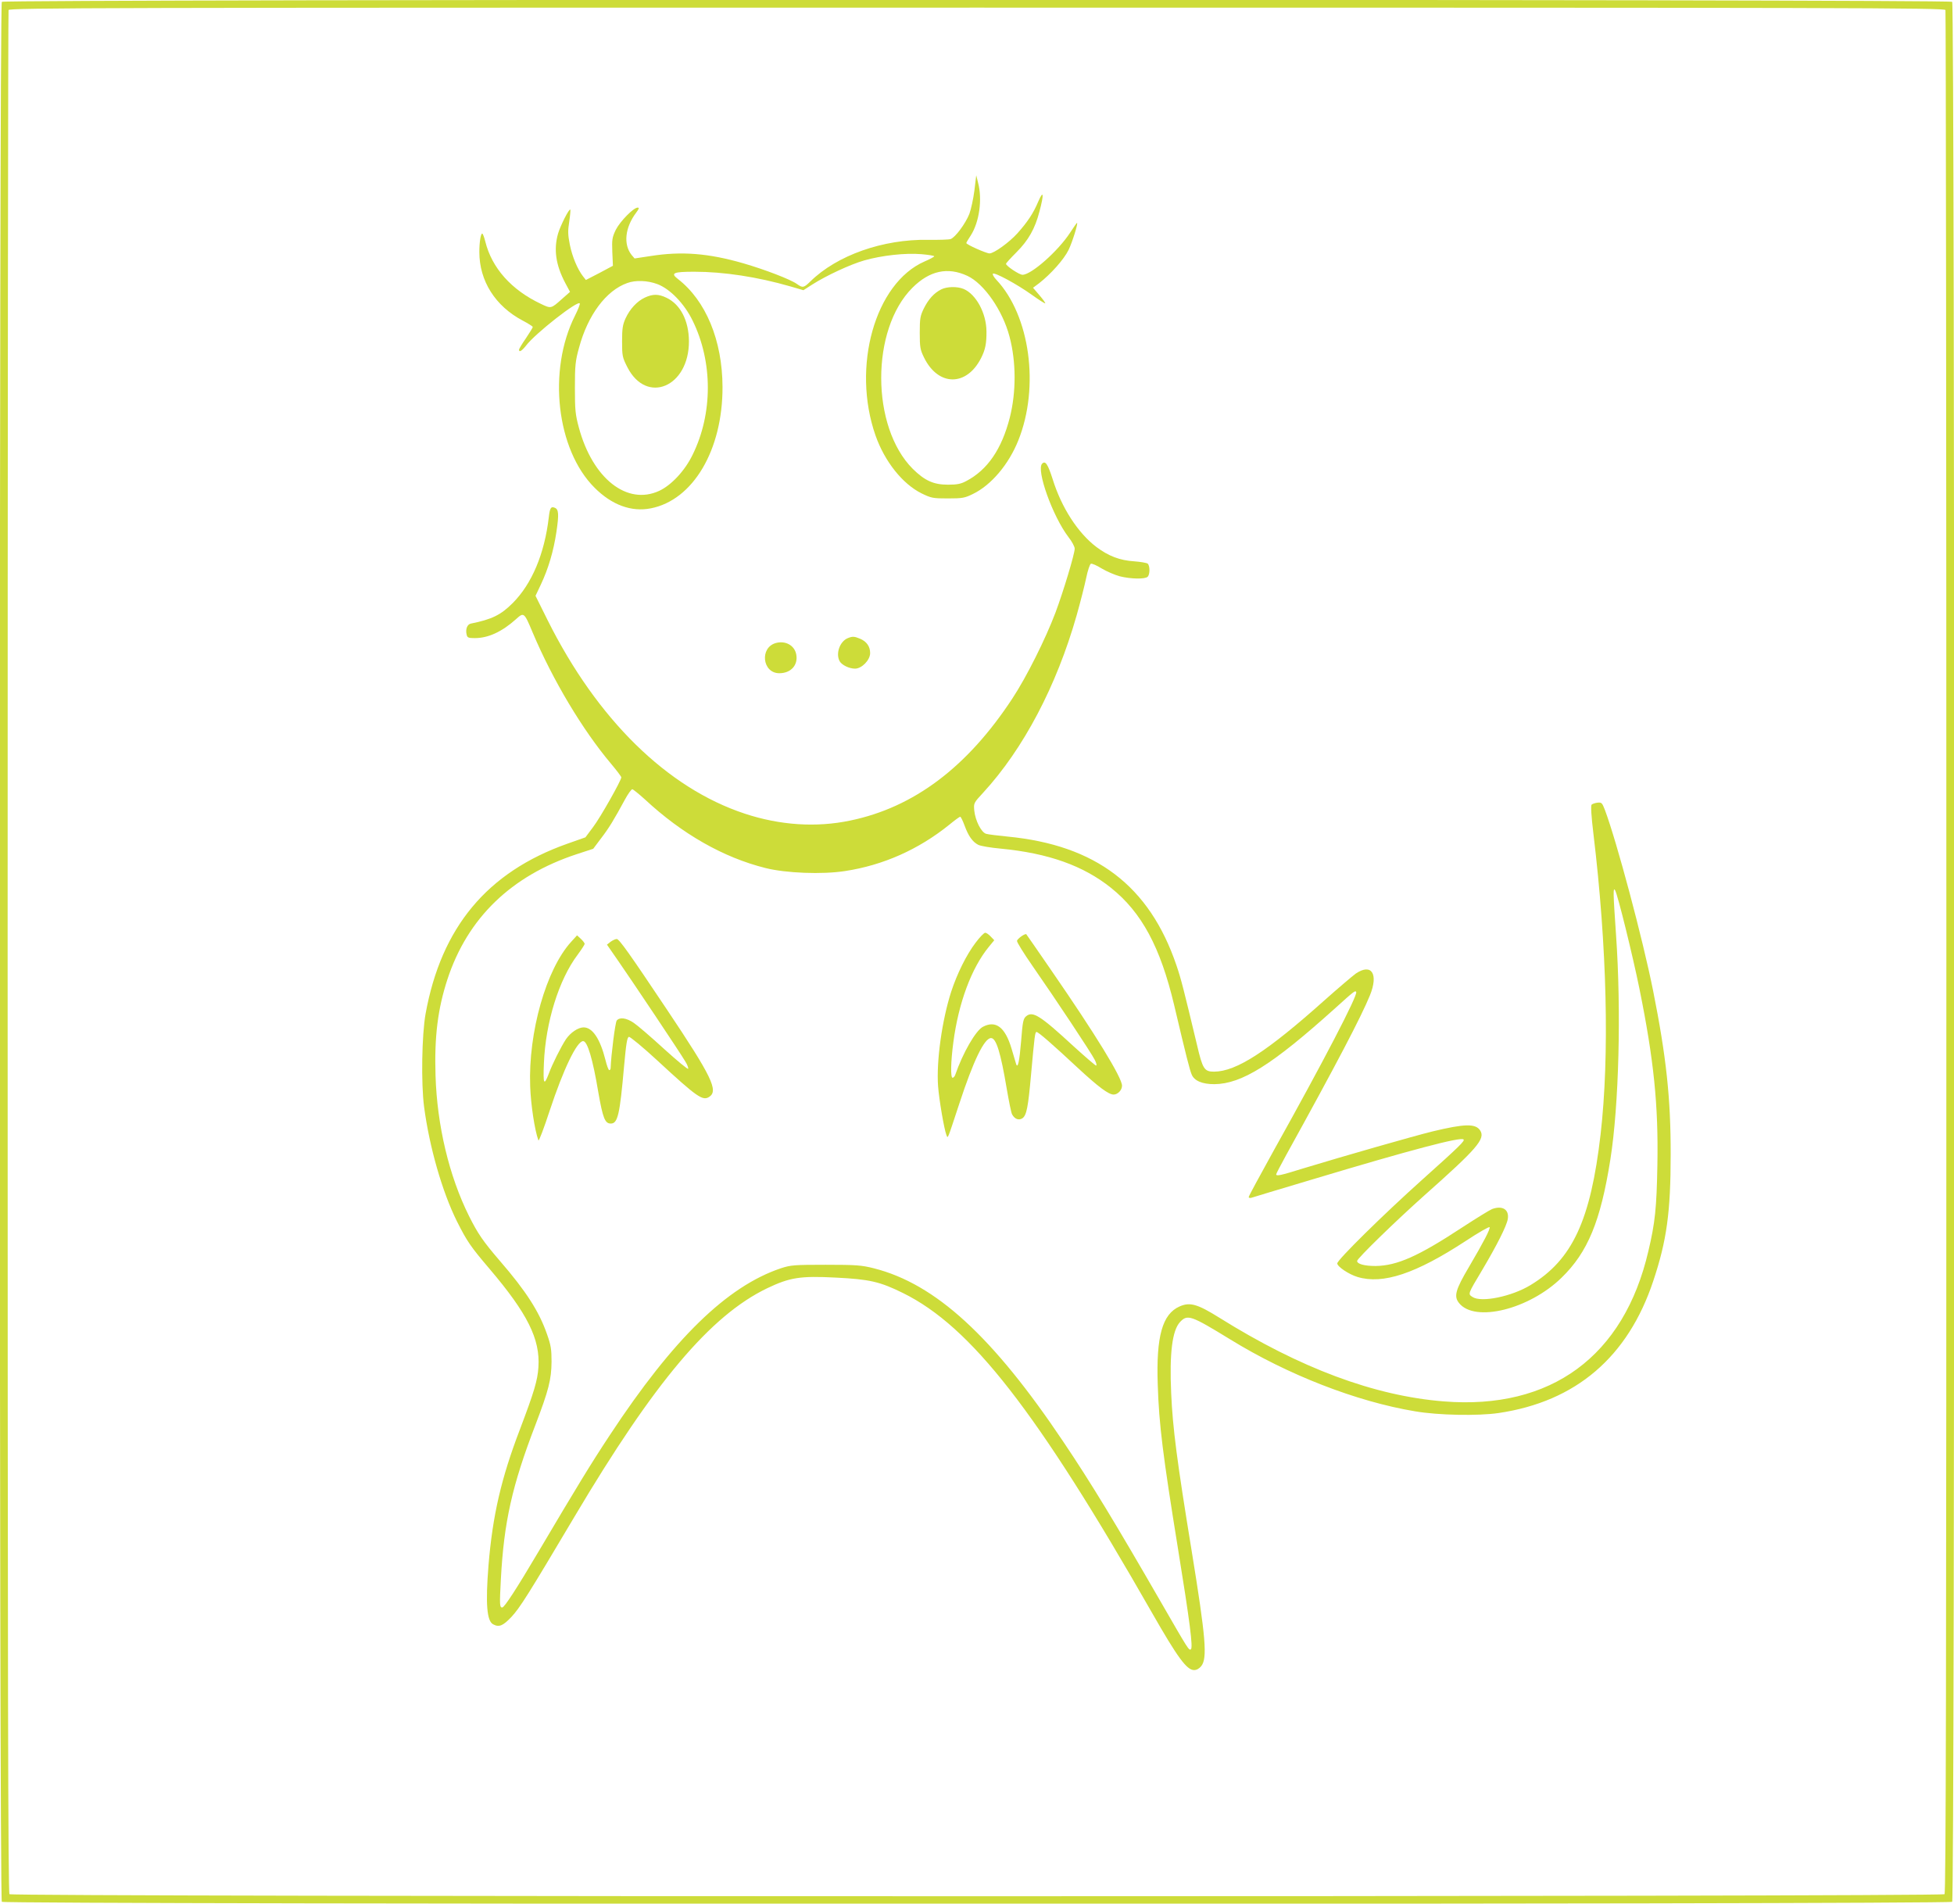 <?xml version="1.0" standalone="no"?>
<!DOCTYPE svg PUBLIC "-//W3C//DTD SVG 20010904//EN"
 "http://www.w3.org/TR/2001/REC-SVG-20010904/DTD/svg10.dtd">
<svg version="1.0" xmlns="http://www.w3.org/2000/svg"
 width="1280pt" height="1247pt" viewBox="0 0 1280 1247"
 preserveAspectRatio="xMidYMid meet">
<g transform="translate(0,1247) scale(0.1,-0.1)"
fill="#cddc39" stroke="none">
<path d="M12 12458 c-18 -18 -18 -12428 0 -12446 18 -18 12758 -18 12776 0 18
18 18 12428 0 12446 -18 18 -12758 18 -12776 0z m12732 -54 c3 -9 6 -2786 6
-6173 0 -4775 -3 -6160 -12 -6169 -18 -18 -12658 -18 -12676 0 -9 9 -12 1394
-12 6169 0 3387 3 6164 6 6173 6 15 574 16 6344 16 5770 0 6338 -1 6344 -16z"/>
<path d="M6383 11222 c-7 -54 -22 -123 -33 -153 -26 -65 -93 -155 -123 -165
-12 -4 -78 -6 -147 -5 -296 5 -597 -101 -772 -273 -43 -42 -50 -43 -88 -16
-42 30 -209 94 -350 135 -228 66 -405 80 -607 48 l-106 -16 -19 22 c-56 70
-44 181 30 279 18 24 21 32 9 32 -27 0 -115 -90 -143 -145 -24 -50 -26 -64
-23 -145 l4 -91 -88 -47 -89 -46 -19 24 c-36 47 -70 127 -86 206 -13 66 -14
91 -4 153 6 41 9 76 7 78 -8 8 -64 -103 -80 -156 -30 -104 -16 -206 47 -325
l31 -58 -50 -44 c-75 -67 -73 -67 -142 -34 -192 91 -320 234 -363 408 -7 28
-16 52 -20 52 -10 0 -19 -56 -19 -121 0 -189 104 -354 284 -449 36 -19 66 -38
66 -42 0 -4 -20 -37 -45 -74 -25 -36 -45 -69 -45 -75 0 -19 18 -8 45 26 61 81
344 302 353 277 2 -6 -12 -41 -31 -79 -181 -359 -122 -879 128 -1128 113 -113
241 -160 368 -135 277 54 471 382 470 795 -1 305 -109 566 -293 708 -49 38
-30 47 108 47 193 0 414 -34 629 -96 l86 -25 56 36 c92 59 251 133 342 159
116 33 270 50 375 41 46 -4 84 -10 84 -14 0 -3 -29 -19 -64 -34 -324 -142
-478 -689 -321 -1139 60 -171 177 -318 302 -380 64 -31 74 -33 173 -33 95 0
110 3 163 29 120 58 235 194 298 352 140 350 76 817 -144 1051 -17 18 -27 36
-23 40 11 11 157 -68 255 -138 46 -33 85 -58 88 -56 2 3 -15 26 -38 53 l-42
49 39 29 c78 61 163 156 194 219 25 52 64 177 55 177 -2 0 -22 -29 -45 -64
-78 -120 -254 -276 -312 -276 -21 0 -108 58 -108 72 0 4 31 38 68 75 79 79
122 155 151 267 31 116 27 146 -8 65 -32 -76 -70 -133 -136 -207 -54 -60 -154
-132 -183 -132 -21 0 -152 58 -152 68 0 3 13 26 30 51 55 87 76 235 47 344
l-12 49 -12 -100z m-46 -559 c109 -51 231 -226 276 -398 44 -165 44 -364 2
-530 -53 -207 -146 -343 -285 -416 -35 -19 -61 -24 -120 -24 -94 0 -152 26
-231 104 -274 274 -276 913 -2 1186 112 112 231 138 360 78z m-2031 -54 c83
-31 177 -128 231 -239 133 -270 133 -610 0 -879 -50 -104 -139 -199 -218 -236
-211 -98 -437 80 -527 414 -23 85 -26 115 -26 261 0 146 3 176 27 262 57 213
177 375 316 424 54 20 133 17 197 -7z"/>
<path d="M6165 10574 c-47 -24 -83 -64 -113 -124 -24 -49 -27 -66 -27 -160 0
-95 3 -111 28 -162 93 -190 279 -191 374 -3 27 53 36 95 35 175 -1 119 -68
242 -149 277 -43 18 -111 16 -148 -3z"/>
<path d="M4225 10521 c-52 -24 -98 -74 -127 -136 -19 -42 -23 -67 -23 -151 0
-96 2 -105 35 -170 126 -246 404 -129 403 171 -1 134 -55 240 -146 284 -53 26
-90 26 -142 2z"/>
<path d="M6827 9433 c-41 -40 69 -346 172 -481 23 -29 41 -63 41 -76 0 -34
-74 -280 -126 -419 -65 -172 -189 -421 -282 -562 -295 -450 -646 -714 -1062
-800 -223 -47 -461 -31 -691 45 -509 168 -967 618 -1291 1266 l-80 161 35 74
c49 104 83 218 102 345 17 115 15 148 -11 158 -25 10 -32 -1 -39 -62 -28 -240
-111 -437 -237 -563 -78 -78 -136 -106 -274 -134 -24 -5 -36 -38 -27 -73 4
-19 12 -22 53 -22 88 0 177 41 269 123 53 48 54 48 111 -88 130 -308 325 -635
512 -857 37 -44 68 -85 68 -90 0 -20 -137 -263 -185 -326 l-50 -67 -119 -42
c-525 -186 -825 -547 -928 -1113 -25 -138 -30 -458 -10 -610 35 -265 119 -557
215 -750 67 -133 89 -165 214 -312 249 -293 332 -460 320 -643 -5 -87 -29
-165 -121 -408 -123 -321 -179 -564 -206 -891 -20 -252 -11 -364 30 -386 39
-21 64 -11 120 48 56 60 110 146 414 658 523 881 890 1316 1261 1495 149 71
216 82 450 70 222 -11 290 -27 440 -101 446 -220 876 -772 1631 -2094 168
-294 228 -376 276 -376 17 0 34 10 47 26 41 52 30 184 -63 756 -96 587 -124
803 -134 1031 -12 263 7 412 58 467 49 52 71 44 329 -114 375 -231 826 -407
1211 -471 151 -26 413 -31 548 -11 505 75 846 366 1012 865 88 263 114 451
114 826 1 368 -29 644 -115 1075 -68 340 -238 977 -316 1185 -18 46 -21 50
-49 47 -16 -2 -33 -8 -38 -13 -6 -5 -2 -77 12 -191 89 -739 106 -1454 47
-1968 -65 -564 -185 -822 -459 -988 -123 -75 -323 -116 -380 -78 -31 20 -32
17 63 176 96 162 161 290 168 335 10 62 -35 90 -103 65 -15 -6 -103 -60 -195
-120 -289 -190 -427 -251 -568 -253 -73 0 -121 13 -121 33 0 16 253 262 439
428 347 308 403 372 367 427 -30 46 -102 44 -310 -6 -123 -30 -580 -161 -850
-243 -151 -47 -176 -52 -176 -38 0 4 30 61 66 127 331 599 491 905 548 1045
57 140 11 212 -92 143 -22 -16 -114 -94 -204 -174 -378 -338 -579 -468 -725
-469 -64 0 -75 17 -112 176 -86 359 -104 432 -135 522 -177 519 -527 786
-1106 842 -63 6 -126 14 -140 18 -32 9 -71 86 -78 153 -4 48 -4 49 58 116 264
287 481 699 613 1163 24 85 52 195 62 243 10 49 24 91 31 94 7 3 39 -11 71
-31 32 -19 85 -42 118 -51 71 -18 166 -20 183 -3 16 16 15 73 0 86 -7 5 -47
12 -88 15 -94 6 -168 34 -248 94 -121 92 -228 257 -286 443 -32 100 -48 124
-69 103z m-2603 -2199 c244 -227 514 -381 790 -450 134 -34 373 -43 521 -20
250 38 482 141 684 304 35 29 67 52 71 52 4 0 17 -26 29 -59 25 -68 52 -106
89 -125 15 -8 81 -19 147 -25 313 -30 542 -112 723 -257 201 -161 323 -388
413 -766 79 -335 102 -425 115 -456 17 -42 69 -64 149 -64 180 2 379 127 785
492 133 120 137 123 144 112 12 -20 -216 -458 -541 -1040 -89 -161 -163 -297
-163 -303 0 -6 8 -8 18 -5 9 3 190 58 402 121 643 193 969 279 987 261 10 -9
-23 -42 -272 -265 -251 -225 -555 -524 -555 -547 0 -21 76 -72 133 -89 167
-50 381 22 707 235 85 56 156 97 158 91 4 -13 -37 -93 -134 -258 -90 -152
-102 -195 -66 -239 103 -129 459 -41 671 166 172 167 256 370 320 775 56 354
72 973 37 1473 -19 274 -20 314 -6 290 17 -28 116 -431 159 -643 95 -468 125
-766 118 -1155 -5 -282 -15 -380 -59 -565 -160 -690 -638 -1041 -1340 -985
-455 36 -942 218 -1470 548 -144 90 -193 104 -261 74 -113 -50 -154 -196 -143
-512 8 -261 34 -465 131 -1065 80 -492 101 -660 86 -669 -13 -8 -15 -5 -196
309 -301 522 -458 781 -639 1050 -463 691 -838 1035 -1242 1137 -79 20 -115
23 -314 23 -210 0 -230 -2 -295 -23 -353 -119 -704 -461 -1119 -1091 -124
-187 -221 -347 -466 -761 -146 -247 -226 -370 -240 -370 -17 0 -18 16 -9 185
20 374 73 612 226 1010 87 228 105 298 106 415 0 81 -4 108 -30 181 -51 147
-136 280 -308 479 -111 129 -145 179 -203 295 -130 261 -209 592 -219 920 -8
256 15 437 78 630 132 402 418 678 845 819 l110 36 51 68 c51 66 85 122 157
255 20 37 42 67 48 67 5 0 42 -30 82 -66z"/>
<path d="M6391 6295 c-60 -79 -121 -202 -160 -321 -60 -186 -98 -455 -86 -619
7 -91 39 -277 54 -318 11 -27 3 -45 85 203 92 281 164 430 208 430 34 0 63
-95 103 -333 14 -81 29 -157 35 -167 17 -31 44 -41 68 -25 27 20 37 72 56 285
23 254 26 280 36 280 12 0 107 -83 270 -235 136 -126 202 -175 235 -175 27 0
55 29 55 58 0 53 -173 335 -465 758 -87 126 -159 231 -162 234 -7 7 -58 -28
-61 -43 -2 -8 45 -83 104 -168 145 -208 382 -565 405 -611 11 -21 15 -38 9
-38 -5 0 -71 57 -147 126 -219 202 -268 233 -311 197 -19 -16 -23 -34 -33
-163 -11 -134 -22 -184 -33 -149 -2 8 -16 53 -30 101 -42 140 -103 186 -187
142 -47 -24 -132 -171 -182 -316 -4 -10 -11 -18 -17 -18 -14 0 -12 105 5 232
34 259 119 487 232 625 l36 44 -23 24 c-13 14 -29 25 -36 25 -8 0 -36 -29 -63
-65z"/>
<path d="M3741 6300 c-163 -179 -281 -592 -268 -945 4 -121 30 -291 54 -355 3
-8 36 79 74 195 90 272 178 455 219 455 28 0 63 -117 99 -333 30 -172 44 -207
82 -207 46 0 59 58 87 375 14 152 20 190 32 193 8 1 92 -68 185 -154 263 -243
298 -267 341 -239 61 40 18 131 -276 570 -246 368 -314 464 -330 464 -8 0 -26
-8 -40 -18 l-24 -19 72 -104 c89 -128 411 -609 441 -661 13 -20 21 -42 19 -48
-2 -6 -73 53 -158 130 -85 78 -175 155 -199 171 -49 33 -92 38 -111 15 -10
-13 -37 -227 -40 -312 0 -7 -4 -13 -9 -13 -5 0 -16 30 -25 67 -35 139 -85 213
-143 213 -36 0 -86 -34 -116 -78 -32 -49 -89 -162 -112 -225 -32 -84 -38 -69
-32 69 11 267 98 547 221 710 25 34 46 66 46 71 0 5 -11 20 -25 33 l-25 23
-39 -43z"/>
<path d="M5554 8290 c-52 -21 -81 -100 -54 -151 14 -25 62 -49 101 -49 44 0
99 56 99 102 0 43 -23 76 -66 94 -38 16 -50 16 -80 4z"/>
<path d="M5083 8258 c-108 -29 -90 -198 22 -198 76 0 124 53 111 123 -11 59
-70 92 -133 75z"/>
</g>
</svg>
